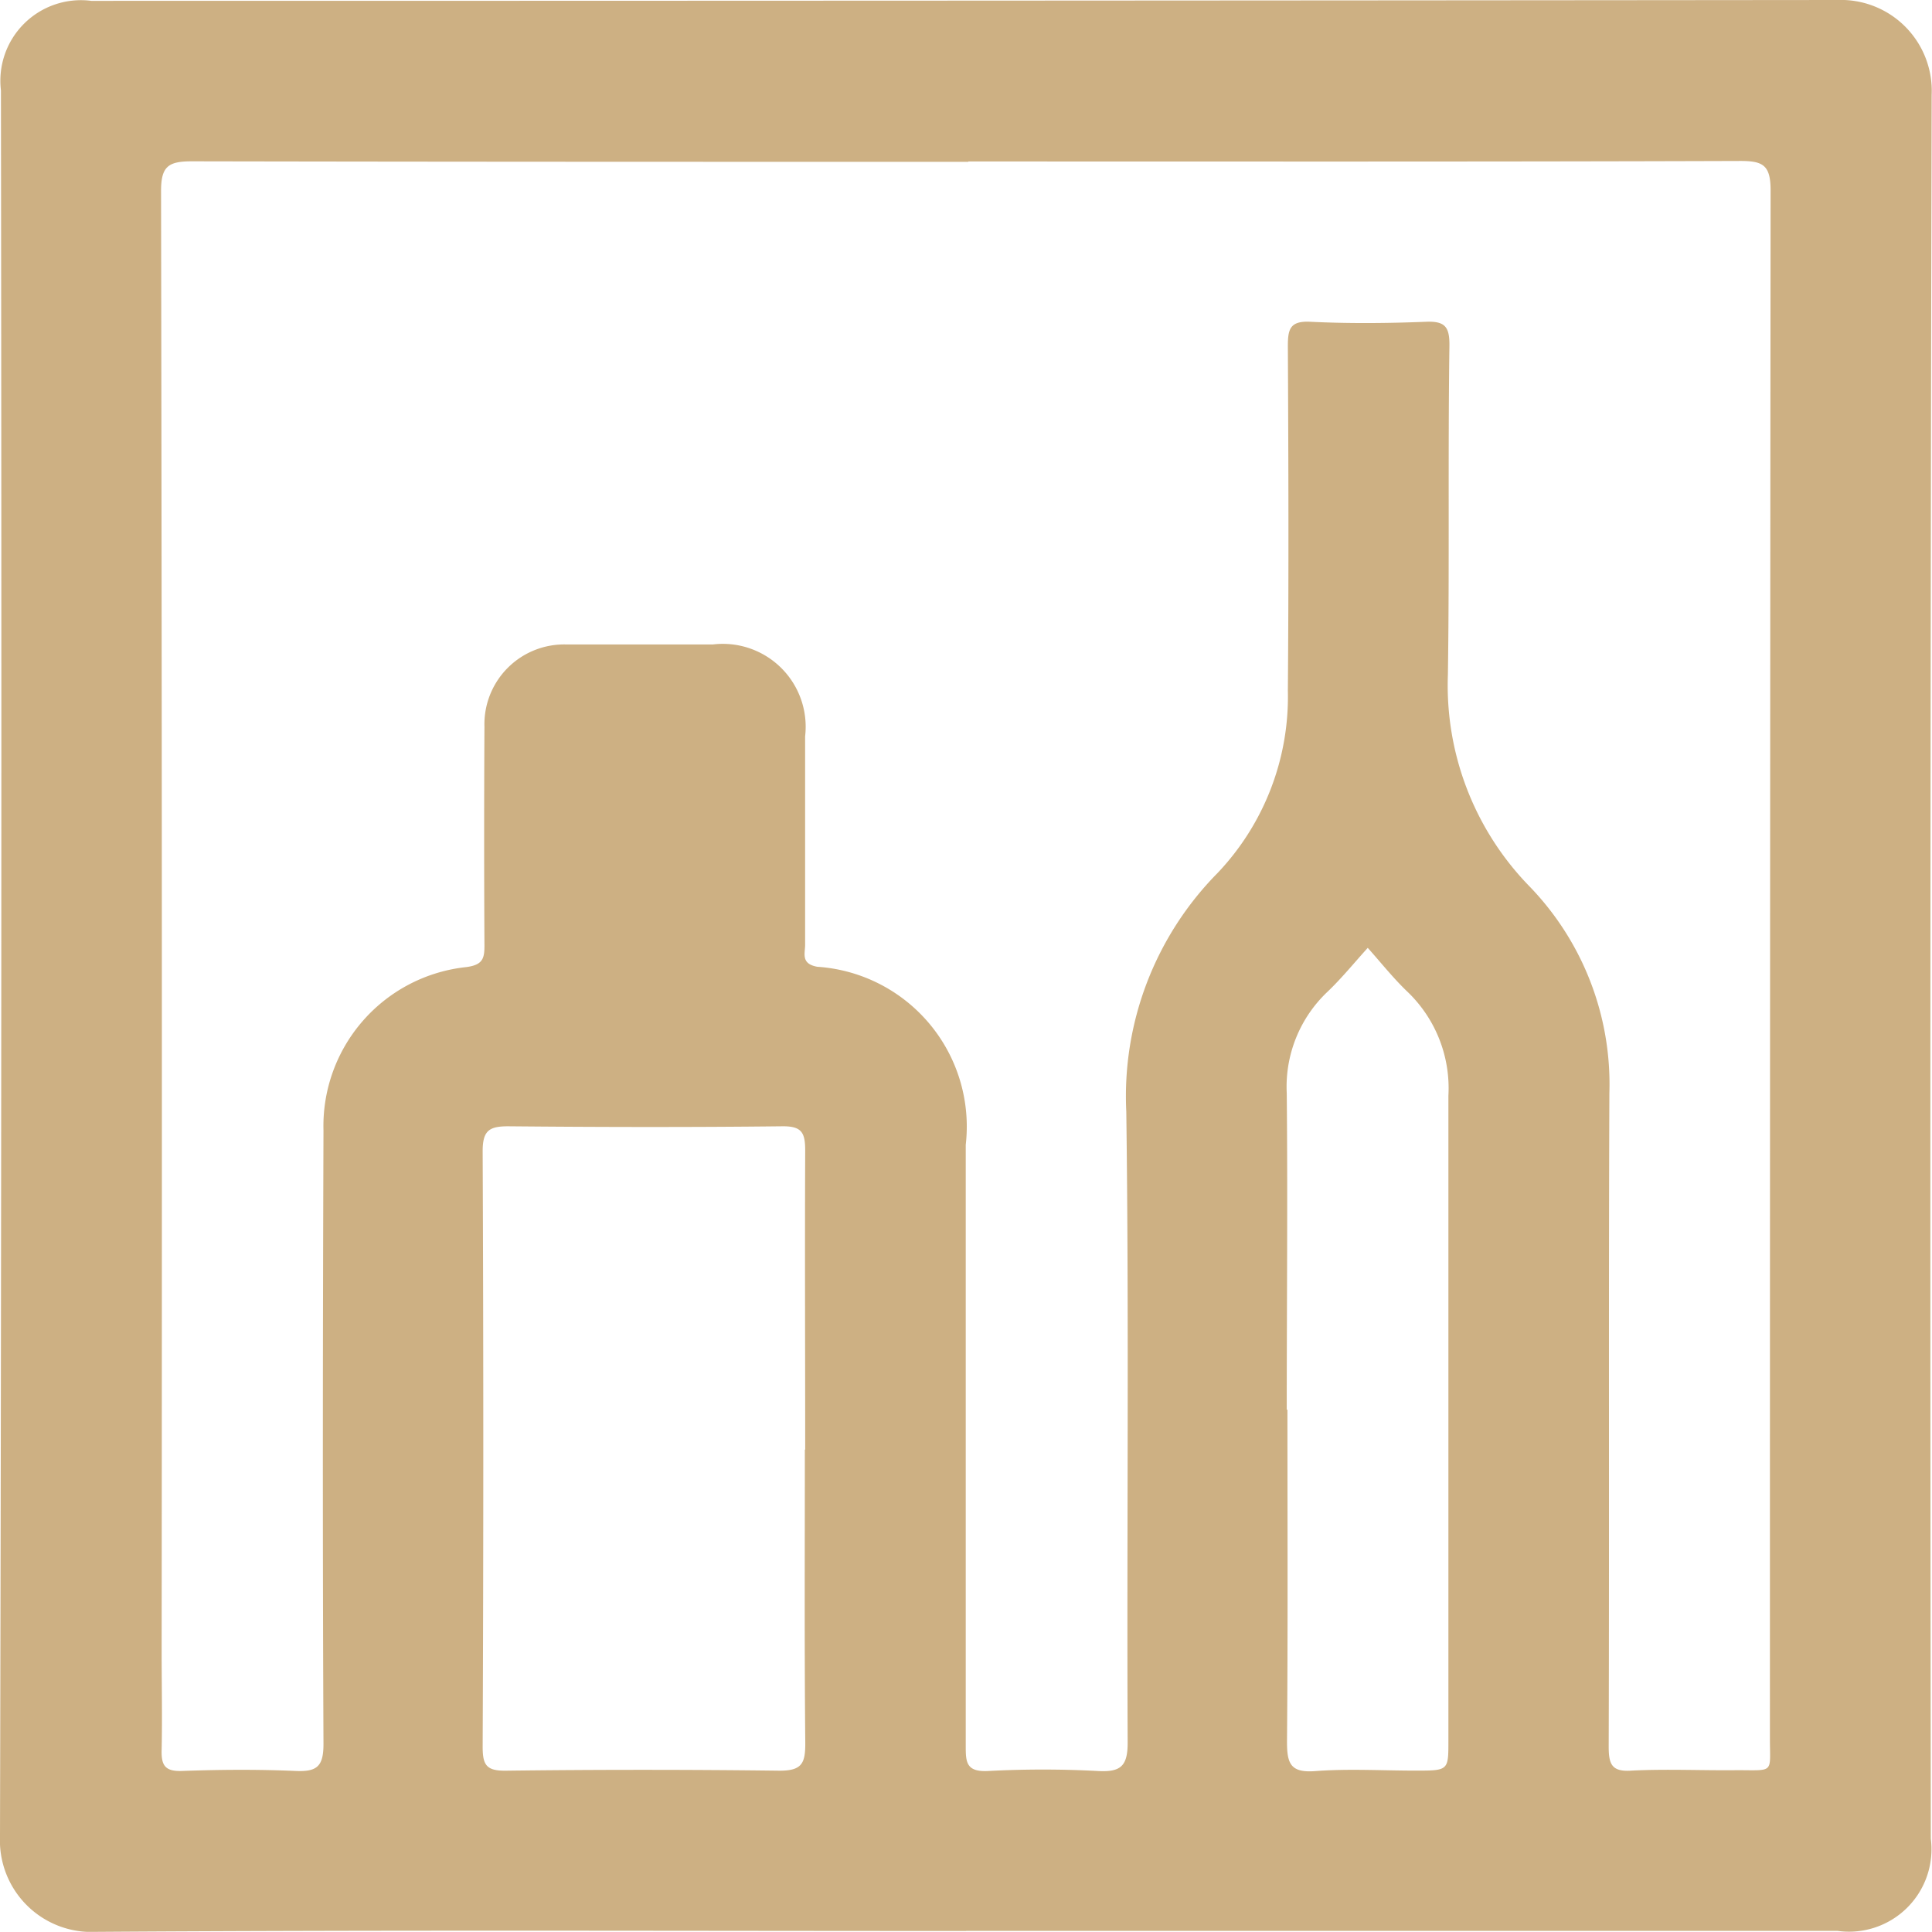 <svg xmlns="http://www.w3.org/2000/svg" width="22.684" height="22.682" viewBox="0 0 22.684 22.682">
  <path id="Tracciato_6698" data-name="Tracciato 6698" d="M11.343,22.672c-3.4,0-6.805-.013-10.208.01A1.075,1.075,0,0,1,0,21.561q.025-10.252.011-20.5A.946.946,0,0,1,1.072.01q10.252,0,20.5-.01a1.067,1.067,0,0,1,1.108,1.114q-.024,10.238-.01,20.475a.968.968,0,0,1-1.094,1.082H11.343M11.372,1.9h0c-3.04,0-6.079,0-9.119-.006-.275,0-.363.057-.362.352q.015,8.573.007,17.145c0,.384.008.768,0,1.151-.006.186.039.259.243.251.442-.016.886-.019,1.327,0,.255.012.331-.053.33-.321-.011-2.4-.008-4.8,0-7.2a1.876,1.876,0,0,1,1.675-1.917c.194-.025.216-.1.215-.256q-.007-1.284,0-2.567a.937.937,0,0,1,.968-.965c.571,0,1.141,0,1.712,0A.973.973,0,0,1,9.453,8.646c0,.816,0,1.633,0,2.449,0,.1-.052.221.143.256a1.88,1.88,0,0,1,1.743,2.09q0,3.526,0,7.053c0,.188,0,.311.256.3a12.2,12.2,0,0,1,1.3,0c.266.014.346-.06.345-.336-.011-2.469.017-4.938-.016-7.407a3.73,3.73,0,0,1,1.071-2.8,3.005,3.005,0,0,0,.826-2.142c.011-1.348.007-2.7,0-4.043,0-.2.023-.3.264-.288.451.022.905.018,1.357,0,.223-.009.278.058.276.278C17,5.347,17.019,6.636,17,7.924a3.379,3.379,0,0,0,.957,2.482,3.34,3.34,0,0,1,.939,2.428c-.01,2.557,0,5.115-.008,7.672,0,.21.036.3.271.283.412-.021.826,0,1.239-.005.438,0,.383.041.383-.371q0-9.089.008-18.178c0-.3-.092-.346-.363-.345-3.02.01-6.04.006-9.06.006M9.454,17.021c0-1.17-.005-2.341,0-3.511,0-.211-.039-.289-.271-.286-1.072.012-2.144.01-3.216,0-.222,0-.3.049-.3.292q.015,3.5,0,6.992c0,.212.04.285.272.282q1.608-.02,3.216,0c.26,0,.3-.087.3-.319-.011-1.151-.005-2.3-.005-3.452m5.666-.47c0,1.3.006,2.6-.005,3.9,0,.252.037.368.329.346.391-.03.786-.006,1.18-.006s.386,0,.386-.371c0-2.518,0-5.036,0-7.554a1.567,1.567,0,0,0-.479-1.218c-.168-.16-.313-.344-.468-.517-.157.173-.305.356-.474.517a1.533,1.533,0,0,0-.477,1.19c.012,1.239,0,2.479,0,3.718" transform="translate(0 0)" fill="#cdb083"/>
</svg>
